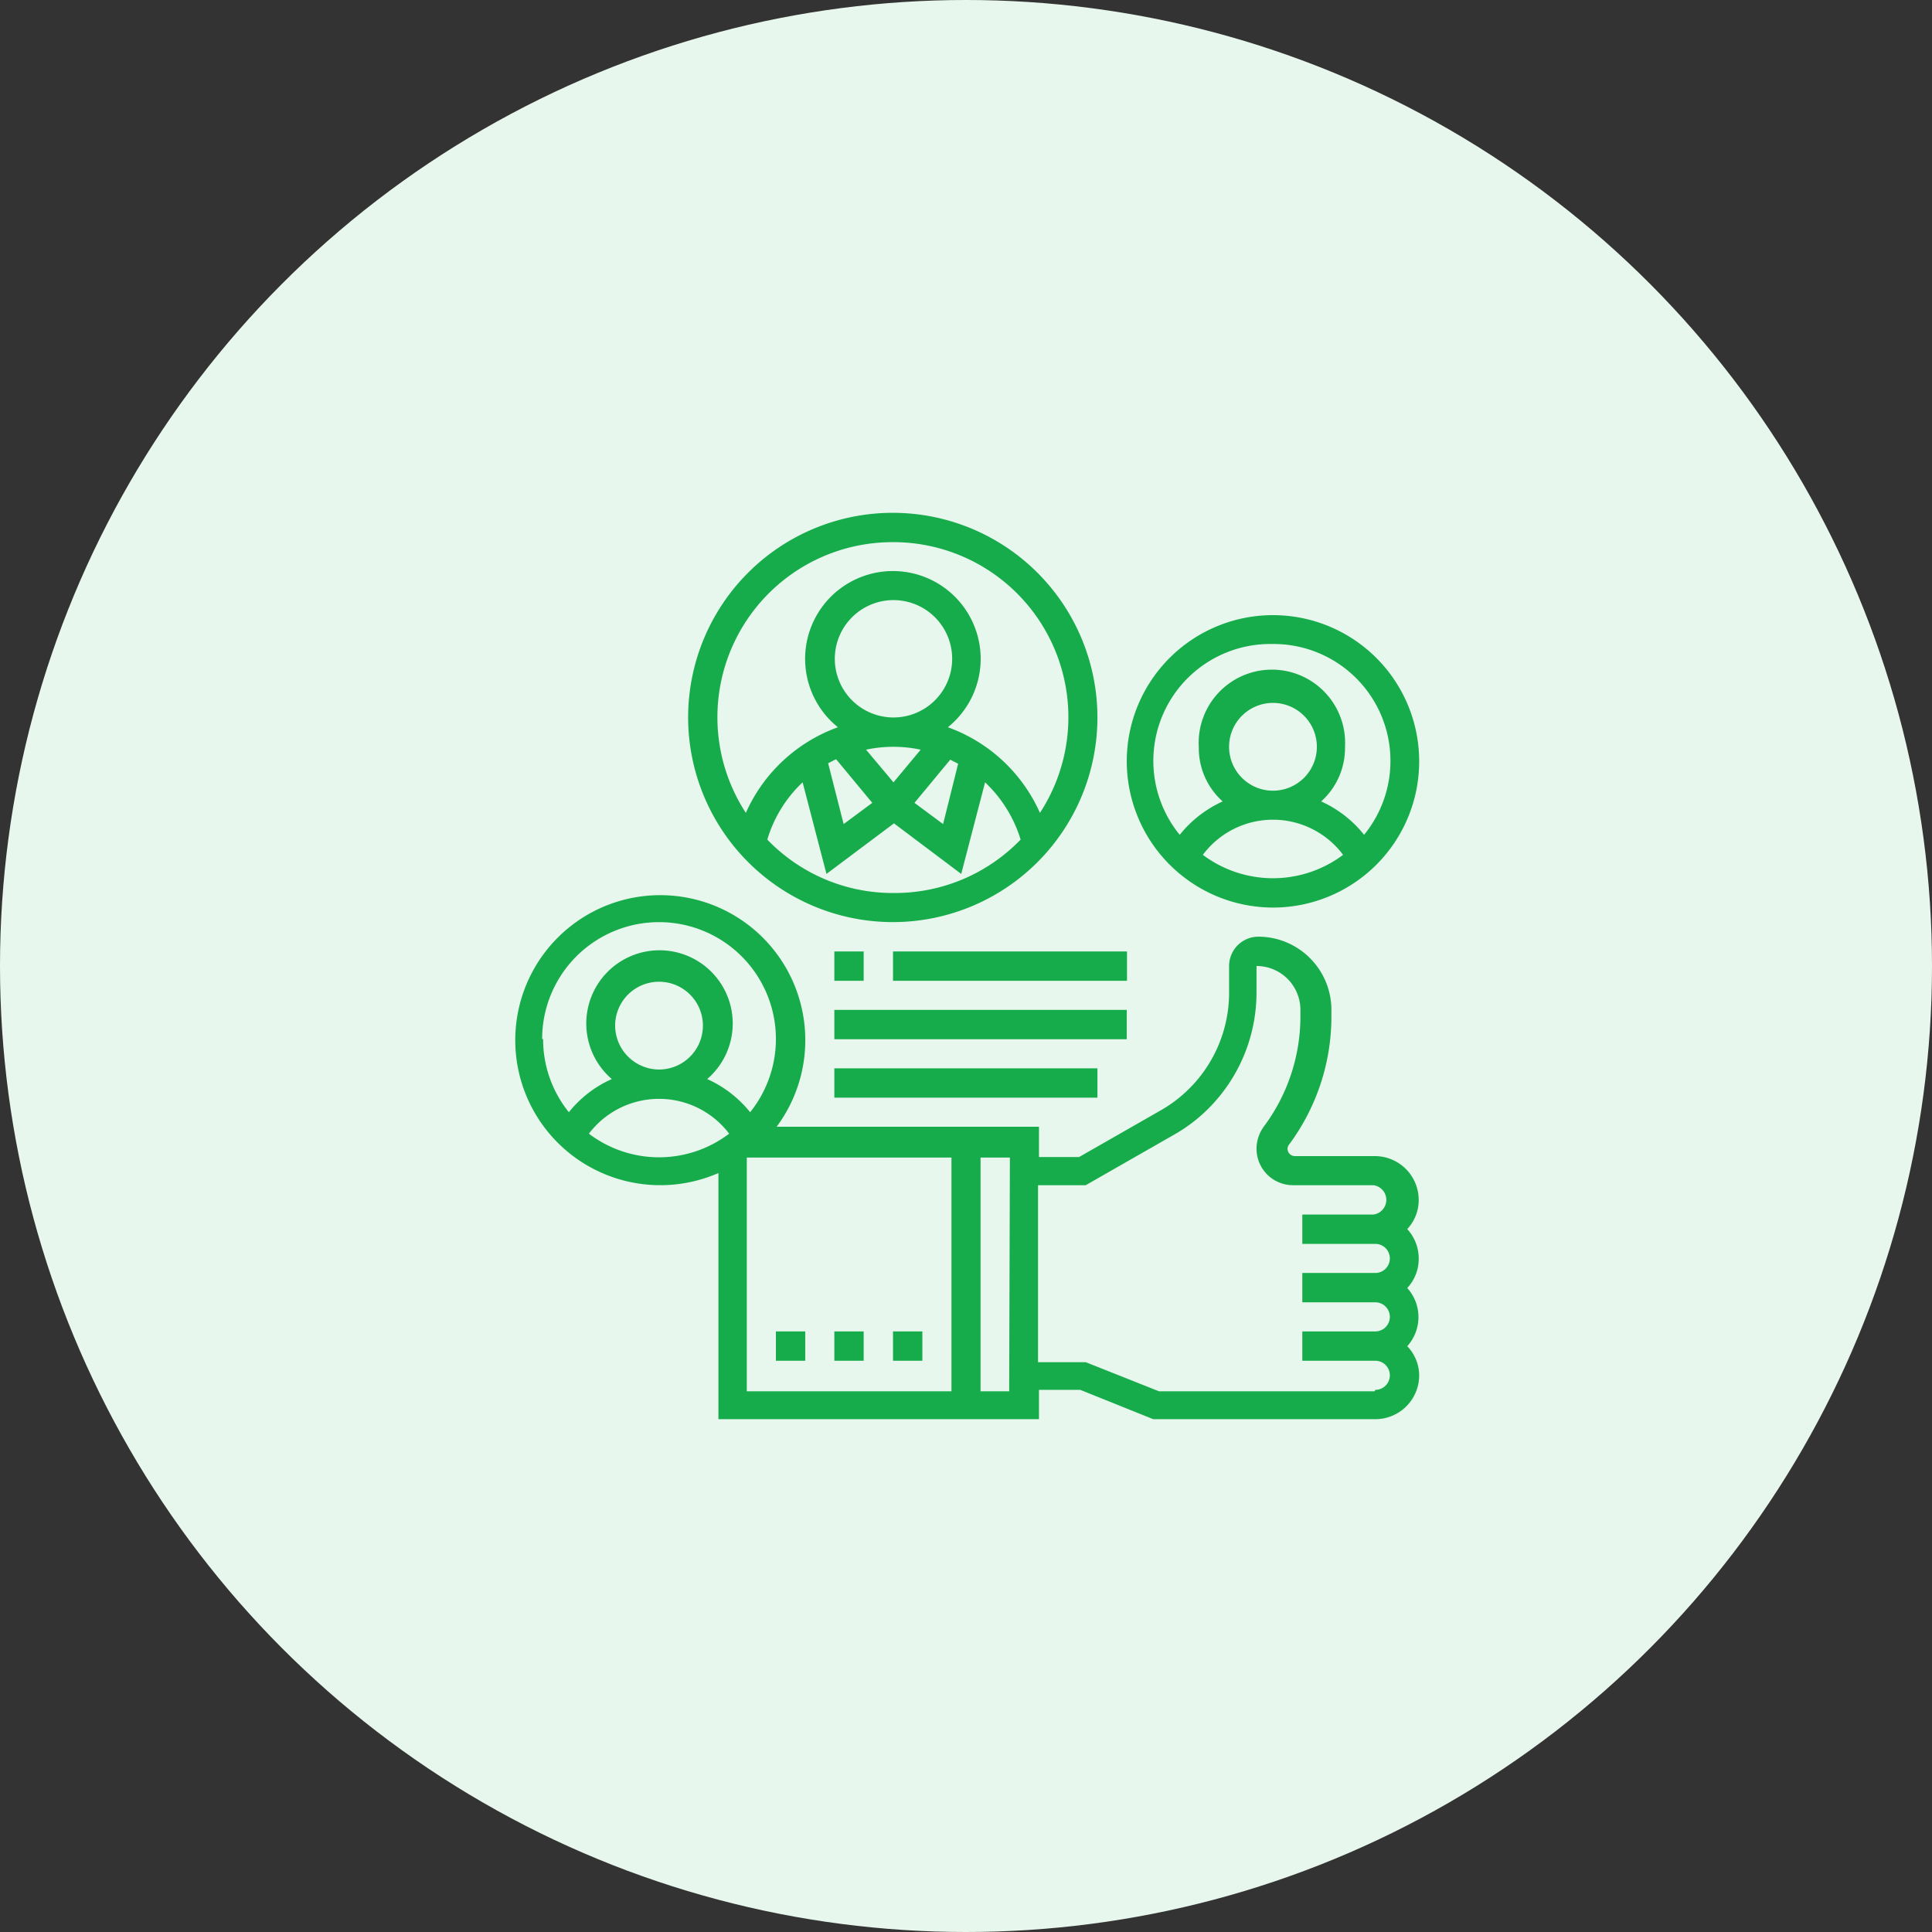 <svg xmlns="http://www.w3.org/2000/svg" viewBox="0 0 81 81"><rect x="0" y="0" width="81" height="81" fill="#333333" stroke="none"/><defs><style>.cls-1{fill:#e8f7ed;}.cls-2{fill:#17ac4b;}</style></defs><g id="Layer_2" data-name="Layer 2"><g id="Layer_1-2" data-name="Layer 1"><circle class="cls-1" cx="40.5" cy="40.5" r="40.5"/><path class="cls-2" d="M57.66,48.47H54.29a.31.31,0,0,1-.31-.31.29.29,0,0,1,.07-.18,9,9,0,0,0,1.77-5.33v-.31a3.07,3.07,0,0,0-3.06-3.07,1.23,1.23,0,0,0-1.23,1.23v1.06a5.68,5.68,0,0,1-2.88,5l-3.41,1.95H43.56V47.24h-11a6.08,6.08,0,1,0-2.44,1.94V59.5H43.56V58.27h1.73l3.06,1.23h9.31a1.84,1.84,0,0,0,1.84-1.84A1.78,1.78,0,0,0,59,56.44,1.82,1.82,0,0,0,59,54a1.78,1.78,0,0,0,.48-1.22A1.82,1.82,0,0,0,59,51.53a1.78,1.78,0,0,0,.48-1.22,1.84,1.84,0,0,0-1.84-1.84ZM22.73,43.56a4.9,4.9,0,1,1,8.72,3.07,4.88,4.88,0,0,0-1.8-1.39,3.07,3.07,0,1,0-4,0,4.8,4.8,0,0,0-1.8,1.39,4.86,4.86,0,0,1-1.08-3.07ZM25.79,43a1.84,1.84,0,1,1,1.84,1.84A1.85,1.85,0,0,1,25.79,43Zm-1.1,4.53a3.69,3.69,0,0,1,5.88,0,4.86,4.86,0,0,1-5.88,0Zm6.62,1h8.58v9.8H31.31Zm11,9.8H41.11v-9.8h1.23Zm15.32,0H48.59l-3.07-1.22h-2V49.69h2l3.69-2.11a6.65,6.65,0,0,0,1.47-1.12,6.88,6.88,0,0,0,2-4.9V40.5a1.84,1.84,0,0,1,1.84,1.84v.31a7.71,7.71,0,0,1-1.54,4.59,1.6,1.6,0,0,0-.3.92,1.53,1.53,0,0,0,1.53,1.53h3.37a.62.62,0,0,1,0,1.23H54.6v1.23h3.06a.61.61,0,0,1,0,1.22H54.6V54.6h3.06a.61.61,0,0,1,0,1.22H54.6v1.23h3.06a.61.61,0,0,1,0,1.22Z"/><path class="cls-2" d="M53.37,38.05a6.13,6.13,0,1,0-6.13-6.13,6.14,6.14,0,0,0,6.13,6.13Zm-2.94-2.21a3.67,3.67,0,0,1,5.88,0,4.9,4.9,0,0,1-5.88,0Zm1.1-4.53a1.84,1.84,0,1,1,1.84,1.84,1.84,1.84,0,0,1-1.84-1.84ZM53.37,27a4.9,4.9,0,0,1,3.82,8,4.83,4.83,0,0,0-1.8-1.4,3,3,0,0,0,1-2.28,3.07,3.07,0,1,0-6.13,0,3,3,0,0,0,1,2.28,4.91,4.91,0,0,0-1.8,1.4,4.9,4.9,0,0,1,3.82-8Z"/><path class="cls-2" d="M37.44,38.66a8.58,8.58,0,1,0-8.59-8.58,8.59,8.59,0,0,0,8.59,8.58Zm0-1.22a7.3,7.3,0,0,1-5.27-2.24,5.41,5.41,0,0,1,1.48-2.4l1,3.84,2.83-2.12,2.82,2.12,1-3.84a5.52,5.52,0,0,1,1.49,2.4,7.33,7.33,0,0,1-5.27,2.24ZM35,27.63a2.46,2.46,0,1,1,2.46,2.45A2.46,2.46,0,0,1,35,27.63Zm2.46,5.17-1.15-1.37a5.52,5.52,0,0,1,2.29,0Zm2.38-.95.33.17-.63,2.53-1.2-.89Zm-4.77,0,1.5,1.81-1.2.89L34.72,32l.33-.17Zm2.39-9.12A7.34,7.34,0,0,1,43.6,34.08a6.71,6.71,0,0,0-3.86-3.59,3.68,3.68,0,1,0-4.61,0,6.71,6.71,0,0,0-3.86,3.59,7.34,7.34,0,0,1,6.17-11.35Z"/><rect class="cls-2" x="34.98" y="39.89" width="1.23" height="1.23"/><rect class="cls-2" x="37.44" y="39.89" width="9.81" height="1.23"/><rect class="cls-2" x="34.98" y="42.34" width="12.26" height="1.23"/><rect class="cls-2" x="34.98" y="44.79" width="11.03" height="1.23"/><rect class="cls-2" x="32.53" y="55.82" width="1.23" height="1.23"/><rect class="cls-2" x="34.98" y="55.82" width="1.23" height="1.23"/><rect class="cls-2" x="37.44" y="55.82" width="1.23" height="1.23"/></g></g></svg>